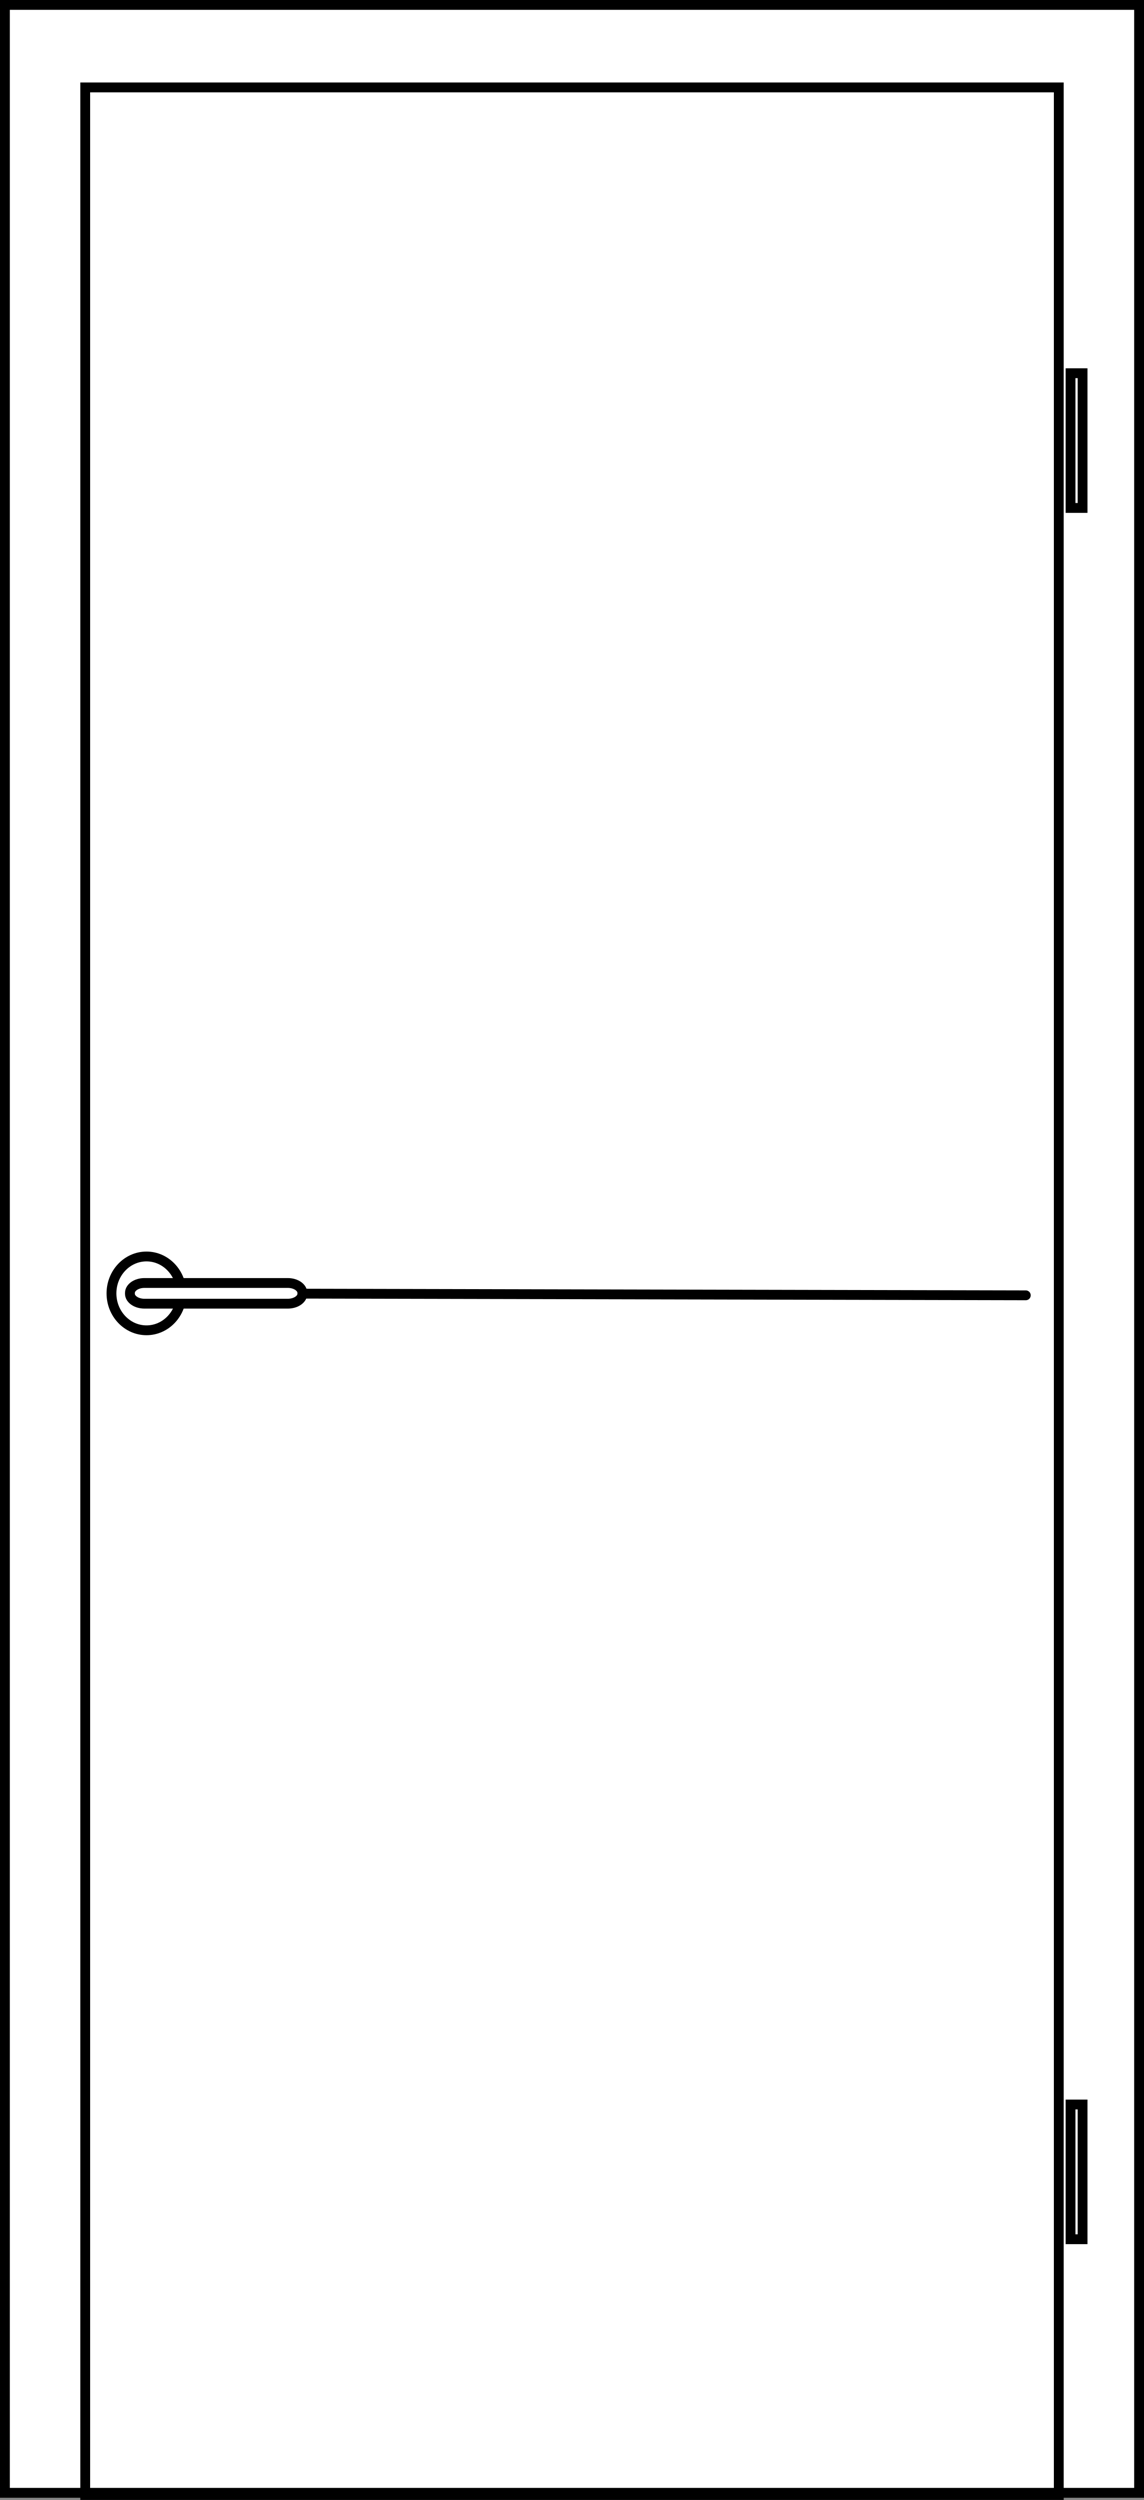 <?xml version="1.0" encoding="UTF-8"?>
<svg xmlns="http://www.w3.org/2000/svg" id="Ebene_2" viewBox="0 0 21.881 47.813">
  <rect x="0" y="0" width="21.881" height="47.813" fill="#808080" stroke="none"/>
  <defs>
    <style>.cls-1{fill:#fff;}.cls-2{stroke-miterlimit:3.864;}.cls-2,.cls-3,.cls-4{fill:none;stroke:#000;stroke-width:.188px;}.cls-3{stroke-linecap:round;}</style>
  </defs>
  <g id="Ebene_1-2">
    <path class="cls-1" d="m.094.094h21.693v47.583H.094V.094ZM.094.094h21.693v47.583H.094V.094Z"></path>
    <path class="cls-2" d="m.094.094h21.693v47.583H.094V.094ZM.094.094h21.693v47.583H.094V.094Z"></path>
    <rect class="cls-4" x="1.63" y="1.672" width="18.621" height="46.047"></rect>
    <rect class="cls-1" x="20.476" y="7.137" width=".23" height="2.578"></rect>
    <rect class="cls-4" x="20.476" y="7.138" width=".23" height="2.577"></rect>
    <rect class="cls-1" x="20.476" y="40.249" width=".23" height="2.577"></rect>
    <rect class="cls-4" x="20.476" y="40.25" width=".23" height="2.577"></rect>
    <path class="cls-2" d="m2.132,24.737c0,.389.3.706.67.706.369,0,.669-.316.669-.706,0-.39-.3-.706-.669-.706-.37,0-.67.316-.67.706Z"></path>
    <line class="cls-3" x1="4.926" y1="24.74" x2="19.62" y2="24.774"></line>
    <path class="cls-1" d="m2.764,24.538h2.74c.154,0,.279.085.279.191v.015c0,.105-.125.19-.279.19h-2.74c-.154,0-.279-.085-.279-.19v-.015c0-.106.125-.191.279-.191Z"></path>
    <path class="cls-2" d="m2.764,24.538h2.74c.154,0,.279.085.279.191v.015c0,.105-.125.19-.279.19h-2.74c-.154,0-.279-.085-.279-.19v-.015c0-.106.125-.191.279-.191Z"></path>
  </g>
</svg>
